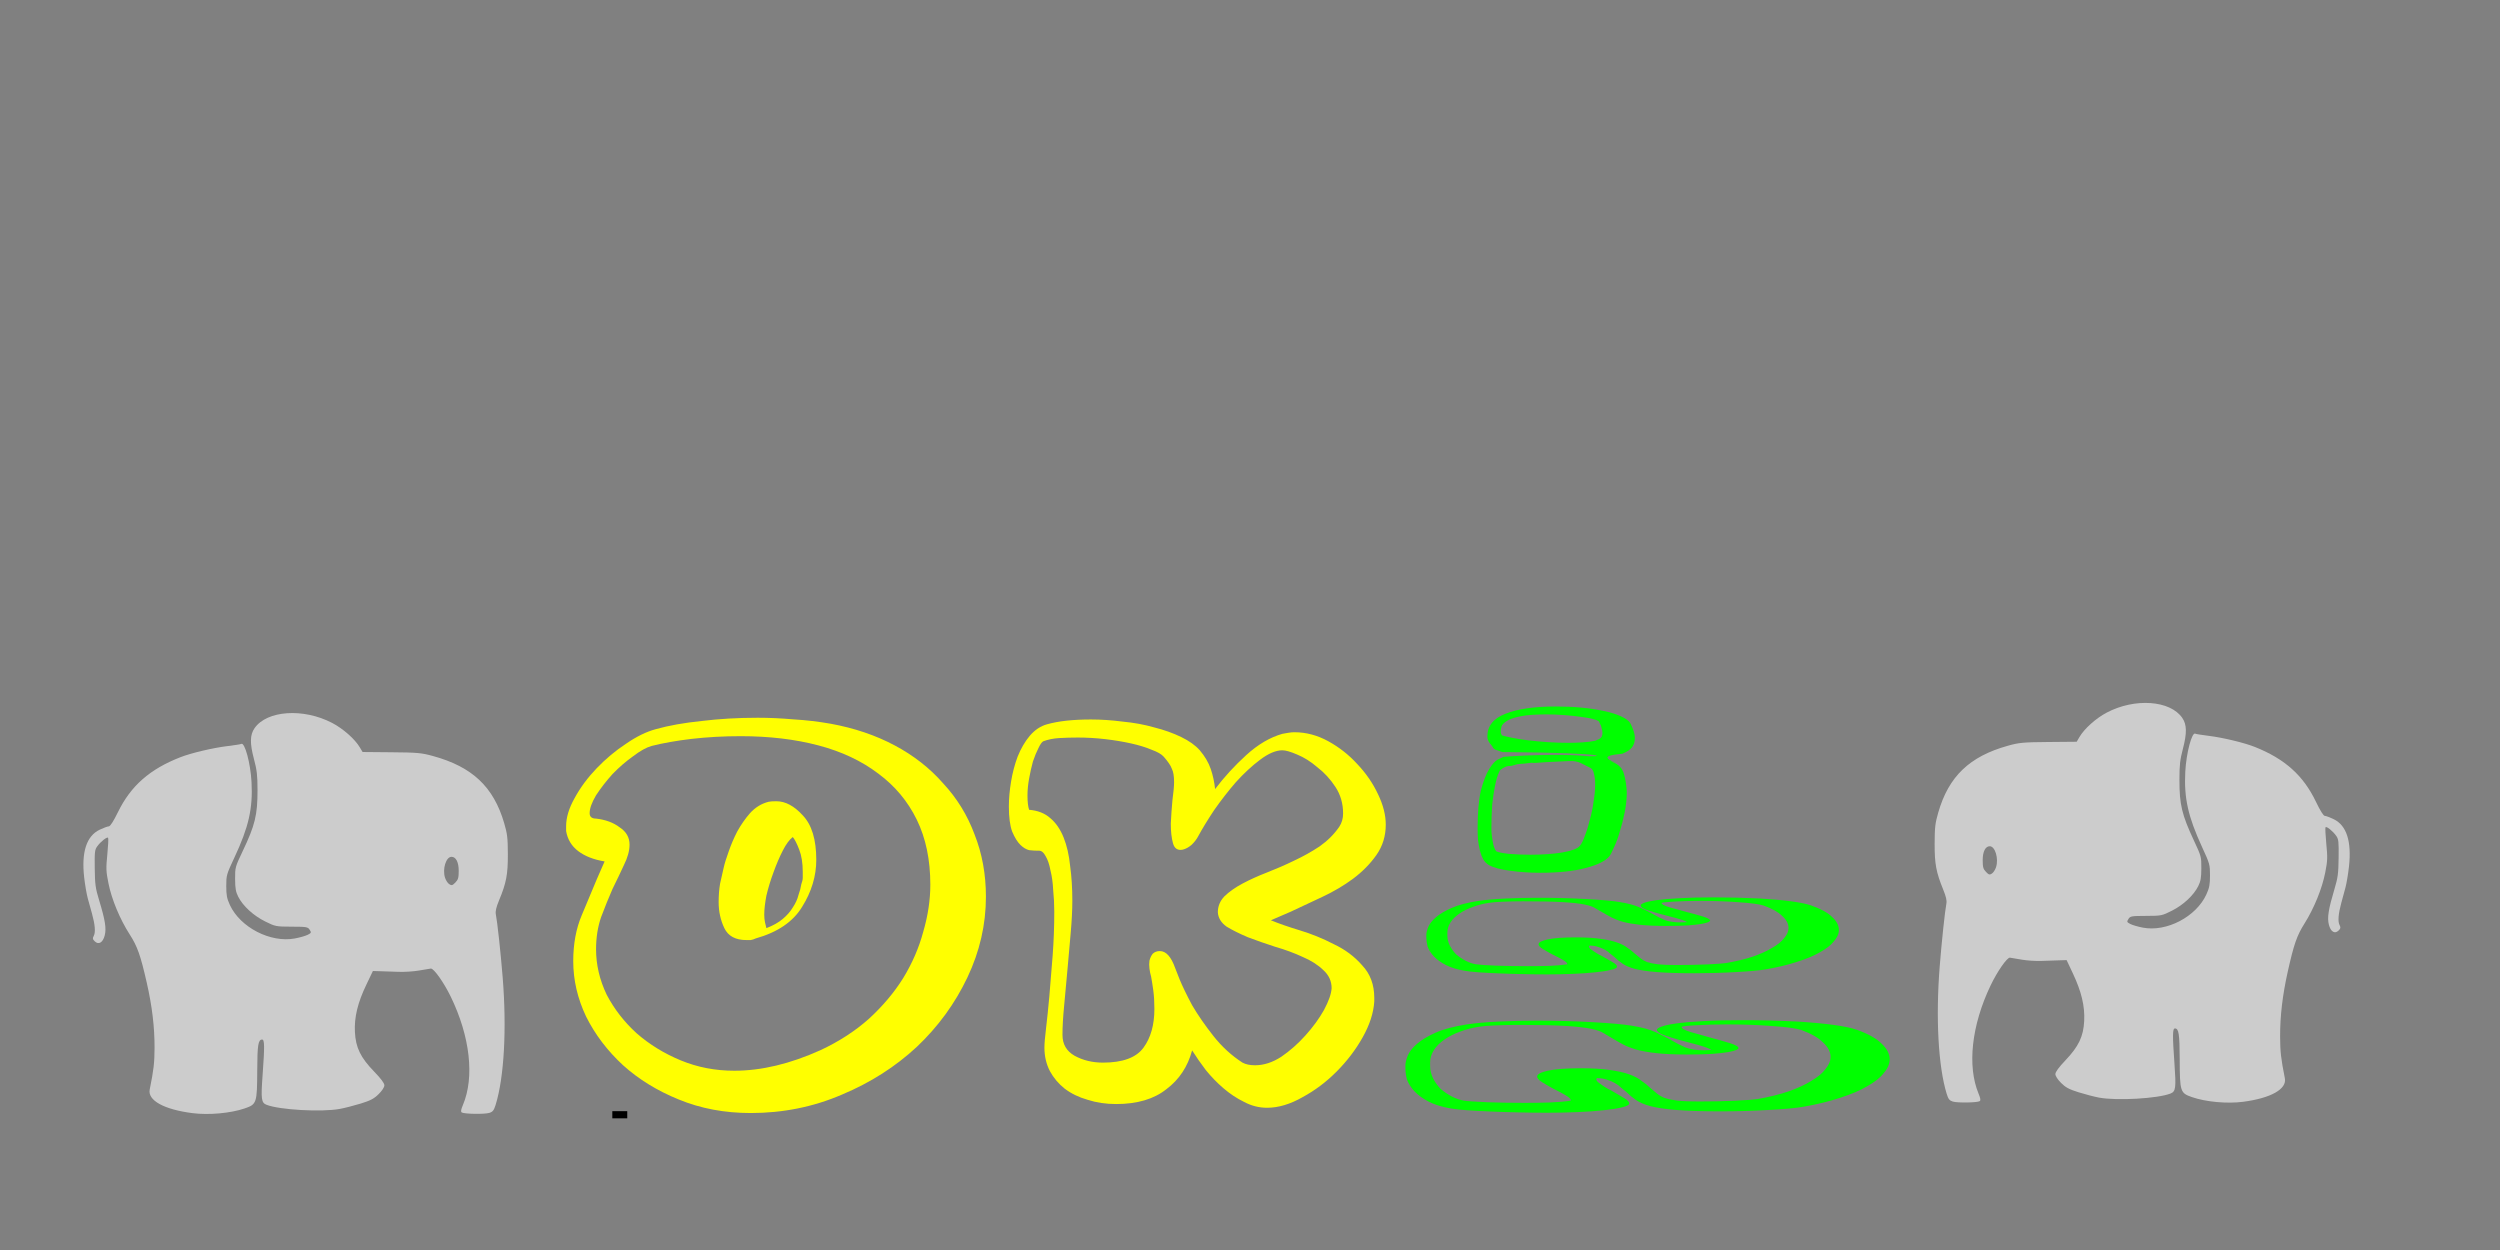 <?xml version="1.0" encoding="UTF-8" standalone="no"?>
<svg
   xmlns:dc="http://purl.org/dc/elements/1.1/"
   xmlns:cc="http://creativecommons.org/ns#"
   xmlns:rdf="http://www.w3.org/1999/02/22-rdf-syntax-ns#"
   xmlns:svg="http://www.w3.org/2000/svg"
   xmlns="http://www.w3.org/2000/svg"
   viewBox="0 0 9070.866 4535.433"
   height="4535.433"
   width="9070.866"
   xml:space="preserve"
   id="svg20"
   version="1.1"><rect x="0" y="0" width="9070.866" height="4535.433" fill="#808080" stroke="none"/><defs
     id="defs24" /><g
     transform="matrix(1.333,0,0,1.333,0,7.0719157e-5)"
     id="g28"><g
       transform="matrix(3.795,0,0,3.034,-89.838,-6314.14)"
       id="g30"><g
         transform="matrix(1.005,0,0,1,36.602,-1127.021)"
         id="g34"><path
           id="path36"
           style="fill:#000000;fill-opacity:1;fill-rule:nonzero;stroke:#00f900;stroke-width:0.001;stroke-linecap:butt;stroke-linejoin:miter;stroke-miterlimit:4;stroke-dasharray:none;stroke-opacity:1"
           d="m 32.145,2686.93 h 1716.426 v 417.859 H 32.145 Z" /></g><path
         id="path38"
         style="fill:#00ff00;fill-opacity:1;fill-rule:nonzero;stroke:none"
         d="m 1285.898,2887.199 c 17.989,1.371 30.184,3.422 36.59,6.16 7.012,3.047 12.043,6.465 15.09,10.258 3.356,3.793 5.031,7.742 5.031,11.848 0,3.422 -1.218,6.84 -3.656,10.262 -2.137,3.421 -5.488,6.683 -10.062,9.793 -4.27,3.109 -9.758,5.972 -16.465,8.582 -6.406,2.613 -13.723,4.82 -21.957,6.625 -4.875,1.054 -12.196,1.894 -21.953,2.515 -9.45,0.688 -19.207,1.028 -29.27,1.028 -11.281,0 -20.277,-0.34 -26.984,-1.028 -6.711,-0.683 -12.047,-1.644 -16.008,-2.89 -3.66,-1.243 -6.555,-2.766 -8.691,-4.571 -2.133,-1.804 -4.118,-3.824 -5.946,-6.062 -0.914,-0.934 -1.98,-1.992 -3.203,-3.172 -0.914,-1.18 -2.133,-2.301 -3.656,-3.359 -1.528,-1.055 -3.203,-1.926 -5.031,-2.61 -1.832,-0.746 -3.813,-1.121 -5.946,-1.121 -0.304,0.125 -0.457,0.406 -0.457,0.84 0,0.558 0.305,1.242 0.914,2.051 0.914,0.746 1.828,1.554 2.742,2.425 0.915,0.809 1.985,1.649 3.204,2.52 1.218,0.809 2.285,1.492 3.199,2.051 2.441,1.804 4.726,3.453 6.863,4.945 2.133,1.492 3.199,2.859 3.199,4.106 0,1.117 -1.523,2.082 -4.574,2.89 -2.742,0.871 -6.402,1.586 -10.976,2.145 -4.571,0.621 -9.907,1.09 -16.008,1.398 -6.098,0.313 -12.348,0.469 -18.75,0.469 -5.793,0 -11.739,-0.094 -17.84,-0.281 -5.793,-0.125 -11.434,-0.34 -16.922,-0.653 -5.184,-0.25 -9.91,-0.558 -14.176,-0.933 -3.965,-0.371 -7.168,-0.809 -9.605,-1.305 -5.489,-1.121 -10.063,-2.828 -13.723,-5.129 -3.656,-2.363 -6.555,-4.945 -8.687,-7.742 -2.137,-2.863 -3.661,-5.816 -4.575,-8.863 -0.609,-3.047 -0.914,-5.817 -0.914,-8.301 v -2.238 c 0,-1.805 0.457,-4.137 1.371,-7 0.914,-2.86 2.743,-5.782 5.489,-8.766 2.742,-2.984 6.554,-5.816 11.433,-8.488 4.879,-2.676 11.282,-4.758 19.211,-6.25 5.489,-0.996 12.043,-1.711 19.664,-2.145 7.625,-0.437 15.399,-0.656 23.328,-0.656 11.891,0 23.172,0.375 33.844,1.121 10.977,0.746 18.906,1.617 23.785,2.613 6.403,1.242 11.434,2.922 15.09,5.035 3.66,2.051 6.863,4.075 9.606,6.063 2.746,1.992 5.488,3.703 8.234,5.133 3.047,1.429 6.859,2.144 11.434,2.144 0.609,0 2.132,-0.093 4.574,-0.281 -1.524,-1.117 -4.117,-2.301 -7.778,-3.543 -3.656,-1.246 -7.468,-2.488 -11.433,-3.73 -3.66,-1.247 -7.012,-2.52 -10.063,-3.825 -2.742,-1.308 -4.113,-2.613 -4.113,-3.918 0,-0.746 0.914,-1.523 2.742,-2.332 1.828,-0.871 4.727,-1.648 8.692,-2.332 4.265,-0.746 9.758,-1.34 16.465,-1.773 6.707,-0.496 14.941,-0.746 24.695,-0.746 10.976,0 21.957,0.34 32.933,1.027 v 0 z m -24.242,57.93 c 7.317,-1.555 13.723,-3.484 19.211,-5.785 5.488,-2.364 10.063,-4.942 13.719,-7.742 3.965,-2.797 6.863,-5.719 8.691,-8.766 2.133,-3.047 3.2,-6.125 3.2,-9.234 0,-3.735 -1.524,-7.309 -4.571,-10.731 -2.746,-3.48 -7.168,-6.59 -13.265,-9.328 -3.047,-1.242 -8.996,-2.238 -17.836,-2.984 -8.539,-0.809 -17.688,-1.211 -27.442,-1.211 -7.015,0 -13.418,0.215 -19.211,0.652 -5.793,0.371 -8.691,0.809 -8.691,1.305 0,1.121 1.832,2.363 5.488,3.73 3.66,1.309 7.625,2.676 11.895,4.106 4.265,1.367 8.23,2.738 11.89,4.105 3.661,1.367 5.489,2.641 5.489,3.824 0,0.371 -0.457,0.84 -1.371,1.399 -0.918,0.496 -2.594,1.027 -5.032,1.586 -2.441,0.496 -5.64,0.933 -9.605,1.304 -3.965,0.313 -9.149,0.469 -15.551,0.469 -7.316,0 -13.57,-0.344 -18.754,-1.027 -4.875,-0.684 -8.992,-1.586 -12.347,-2.703 -3.047,-1.121 -5.641,-2.364 -7.774,-3.735 -2.137,-1.367 -4.117,-2.734 -5.945,-4.101 -2.137,-1.555 -4.117,-2.985 -5.949,-4.293 -1.524,-1.305 -4.114,-2.426 -7.774,-3.356 -3.66,-0.933 -8.844,-1.648 -15.551,-2.148 -6.707,-0.496 -16.16,-0.746 -28.355,-0.746 -5.184,0 -10.063,0.125 -14.637,0.375 -4.269,0.187 -7.625,0.527 -10.062,1.023 -3.965,0.75 -7.774,1.961 -11.434,3.641 -3.66,1.617 -6.859,3.605 -9.605,5.969 -2.743,2.3 -4.879,4.914 -6.403,7.836 -1.523,2.921 -2.289,6.031 -2.289,9.328 v 2.425 c 0,3.297 0.613,6.407 1.832,9.329 1.219,2.921 2.742,5.535 4.574,7.835 2.133,2.239 4.418,4.133 6.86,5.688 2.437,1.555 4.879,2.582 7.316,3.078 2.442,0.438 7.168,0.84 14.18,1.215 7.316,0.312 14.941,0.465 22.867,0.465 5.488,0 10.672,-0.094 15.551,-0.278 5.183,-0.25 9.453,-0.714 12.808,-1.398 v -0.094 c 0,-1.121 -1.07,-2.426 -3.203,-3.918 -2.132,-1.554 -4.574,-3.14 -7.316,-4.758 -2.441,-1.617 -4.727,-3.234 -6.863,-4.851 -2.133,-1.617 -3.2,-3.078 -3.2,-4.383 0,-1.68 2.133,-3.109 6.403,-4.293 4.574,-1.242 11.281,-1.863 20.125,-1.863 7.316,0 13.261,0.433 17.836,1.305 4.879,0.808 8.843,1.894 11.89,3.265 3.051,1.305 5.489,2.86 7.321,4.664 2.132,1.739 3.961,3.543 5.488,5.41 1.523,1.555 2.894,2.954 4.117,4.196 1.219,1.246 2.742,2.332 4.57,3.265 2.137,0.871 4.727,1.555 7.778,2.055 3.351,0.434 7.773,0.652 13.261,0.652 7.93,0 15.399,-0.187 22.415,-0.562 7.011,-0.434 11.433,-0.84 13.261,-1.211 z" /><path
         id="path40"
         style="fill:#00ff00;fill-opacity:1;fill-rule:nonzero;stroke:none"
         d="m 1312.469,2997.582 c 21.117,1.641 35.433,4.109 42.949,7.395 8.23,3.664 14.137,7.773 17.715,12.328 3.937,4.558 5.906,9.304 5.906,14.234 0,4.109 -1.43,8.219 -4.293,12.328 -2.508,4.11 -6.445,8.035 -11.812,11.77 -5.012,3.734 -11.454,7.172 -19.329,10.312 -7.515,3.137 -16.105,5.789 -25.769,7.957 -5.727,1.27 -14.316,2.278 -25.766,3.028 -11.097,0.82 -22.55,1.23 -34.359,1.23 -13.242,0 -23.801,-0.41 -31.676,-1.23 -7.875,-0.825 -14.137,-1.981 -18.789,-3.477 -4.297,-1.492 -7.695,-3.324 -10.199,-5.492 -2.508,-2.168 -4.832,-4.594 -6.981,-7.285 -1.074,-1.121 -2.328,-2.391 -3.757,-3.809 -1.075,-1.422 -2.508,-2.766 -4.297,-4.035 -1.789,-1.27 -3.758,-2.316 -5.903,-3.141 -2.148,-0.894 -4.476,-1.343 -6.98,-1.343 -0.359,0.148 -0.539,0.484 -0.539,1.007 0,0.672 0.359,1.496 1.074,2.469 1.074,0.895 2.149,1.867 3.223,2.914 1.074,0.969 2.328,1.977 3.758,3.024 1.433,0.972 2.683,1.793 3.757,2.464 2.864,2.168 5.547,4.149 8.055,5.942 2.504,1.793 3.758,3.437 3.758,4.933 0,1.344 -1.789,2.5 -5.371,3.473 -3.219,1.047 -7.516,1.906 -12.883,2.578 -5.371,0.746 -11.633,1.309 -18.789,1.68 -7.16,0.375 -14.496,0.562 -22.012,0.562 -6.801,0 -13.781,-0.113 -20.937,-0.335 -6.801,-0.153 -13.422,-0.415 -19.864,-0.786 -6.086,-0.3 -11.632,-0.672 -16.644,-1.121 -4.652,-0.449 -8.41,-0.972 -11.274,-1.57 -6.441,-1.344 -11.808,-3.398 -16.105,-6.164 -4.293,-2.84 -7.695,-5.938 -10.199,-9.301 -2.508,-3.437 -4.297,-6.988 -5.371,-10.648 -0.715,-3.66 -1.071,-6.985 -1.071,-9.977 v -2.687 c 0,-2.168 0.535,-4.969 1.61,-8.407 1.074,-3.437 3.218,-6.949 6.441,-10.535 3.223,-3.586 7.695,-6.988 13.422,-10.199 5.727,-3.215 13.242,-5.715 22.547,-7.508 6.441,-1.195 14.137,-2.055 23.086,-2.578 8.949,-0.523 18.074,-0.785 27.379,-0.785 13.957,0 27.199,0.449 39.726,1.344 12.887,0.898 22.192,1.941 27.918,3.136 7.516,1.496 13.422,3.512 17.715,6.055 4.297,2.465 8.055,4.895 11.274,7.285 3.222,2.391 6.445,4.446 9.664,6.164 3.578,1.719 8.054,2.578 13.421,2.578 0.715,0 2.504,-0.113 5.368,-0.336 -1.789,-1.347 -4.828,-2.765 -9.125,-4.261 -4.293,-1.492 -8.77,-2.989 -13.422,-4.481 -4.293,-1.496 -8.231,-3.027 -11.809,-4.597 -3.222,-1.567 -4.832,-3.137 -4.832,-4.707 0,-0.895 1.074,-1.829 3.219,-2.801 2.148,-1.047 5.547,-1.981 10.203,-2.801 5.008,-0.898 11.453,-1.609 19.324,-2.129 7.875,-0.598 17.539,-0.898 28.992,-0.898 12.883,0 25.77,0.41 38.653,1.234 z m -28.453,69.598 c 8.589,-1.867 16.105,-4.184 22.547,-6.95 6.445,-2.835 11.812,-5.937 16.105,-9.3 4.652,-3.364 8.055,-6.875 10.203,-10.535 2.504,-3.661 3.758,-7.36 3.758,-11.098 0,-4.481 -1.789,-8.777 -5.371,-12.887 -3.219,-4.183 -8.41,-7.922 -15.567,-11.207 -3.582,-1.496 -10.558,-2.691 -20.937,-3.586 -10.024,-0.972 -20.758,-1.457 -32.211,-1.457 -8.234,0 -15.75,0.258 -22.551,0.781 -6.797,0.45 -10.199,0.973 -10.199,1.571 0,1.343 2.148,2.84 6.441,4.484 4.297,1.567 8.95,3.211 13.961,4.93 5.008,1.644 9.66,3.289 13.957,4.933 4.293,1.641 6.442,3.176 6.442,4.594 0,0.449 -0.535,1.008 -1.61,1.68 -1.074,0.597 -3.043,1.234 -5.906,1.906 -2.863,0.598 -6.621,1.121 -11.273,1.57 -4.653,0.371 -10.739,0.559 -18.254,0.559 -8.59,0 -15.926,-0.41 -22.012,-1.23 -5.726,-0.825 -10.559,-1.907 -14.492,-3.25 -3.582,-1.348 -6.621,-2.84 -9.129,-4.485 -2.504,-1.644 -4.832,-3.289 -6.98,-4.933 -2.504,-1.868 -4.829,-3.586 -6.977,-5.153 -1.789,-1.57 -4.832,-2.914 -9.129,-4.035 -4.293,-1.121 -10.379,-1.98 -18.25,-2.578 -7.875,-0.598 -18.969,-0.899 -33.285,-0.899 -6.086,0 -11.813,0.153 -17.18,0.45 -5.012,0.222 -8.949,0.636 -11.812,1.234 -4.653,0.895 -9.125,2.352 -13.422,4.371 -4.293,1.942 -8.051,4.332 -11.274,7.172 -3.218,2.766 -5.726,5.902 -7.515,9.414 -1.789,3.512 -2.684,7.246 -2.684,11.207 v 2.914 c 0,3.961 0.715,7.696 2.149,11.207 1.429,3.512 3.218,6.653 5.367,9.418 2.504,2.688 5.191,4.969 8.054,6.836 2.864,1.867 5.727,3.102 8.586,3.699 2.864,0.524 8.414,1.008 16.645,1.457 8.59,0.371 17.539,0.559 26.844,0.559 6.441,0 12.527,-0.113 18.254,-0.336 6.082,-0.297 11.093,-0.859 15.031,-1.68 v -0.113 c 0,-1.344 -1.254,-2.914 -3.758,-4.707 -2.508,-1.867 -5.371,-3.773 -8.59,-5.715 -2.863,-1.945 -5.547,-3.887 -8.054,-5.828 -2.504,-1.945 -3.758,-3.699 -3.758,-5.269 0,-2.016 2.504,-3.735 7.515,-5.157 5.371,-1.492 13.243,-2.242 23.621,-2.242 8.59,0 15.571,0.524 20.938,1.57 5.726,0.973 10.379,2.282 13.961,3.922 3.578,1.571 6.441,3.438 8.59,5.606 2.504,2.094 4.652,4.258 6.441,6.5 1.789,1.867 3.399,3.551 4.832,5.043 1.43,1.496 3.219,2.804 5.367,3.922 2.504,1.046 5.547,1.871 9.125,2.468 3.938,0.524 9.129,0.786 15.571,0.786 9.304,0 18.074,-0.227 26.304,-0.676 8.235,-0.524 13.422,-1.008 15.571,-1.457 z" /><g
         id="g42"><path
           id="path44"
           style="fill:#000000;fill-opacity:1;fill-rule:nonzero;stroke:#00f900;stroke-width:0;stroke-linecap:butt;stroke-linejoin:miter;stroke-miterlimit:4;stroke-dasharray:none;stroke-opacity:1"
           d="m 462.855,3078.004 h 10.715 v 6.43 h -10.715 z" /></g><path
         id="path46"
         style="fill:#ffff00;fill-opacity:1;fill-rule:nonzero;stroke:none;stroke-width:1.04"
         d="m 619.373,2730.395 c 17.039,3.894 32.377,10.378 46.008,19.46 13.634,9.079 25.222,20.43 34.763,34.051 9.883,13.297 17.382,28.539 22.494,45.727 5.452,17.191 8.179,35.836 8.179,55.945 0,24.973 -4.428,49.133 -13.292,72.485 -8.86,23.347 -20.96,44.105 -36.294,62.265 -15.339,17.836 -33.232,32.106 -53.679,42.809 -20.447,11.027 -42.261,16.539 -65.436,16.539 -18.744,0 -35.956,-4.055 -51.633,-12.16 -15.335,-7.786 -28.626,-18 -39.876,-30.649 -11.244,-12.972 -20.105,-27.566 -26.579,-43.781 -6.136,-16.215 -9.202,-32.754 -9.202,-49.621 0,-15.567 2.042,-29.348 6.132,-41.348 4.089,-12 7.667,-22.703 10.738,-32.105 l 5.62,-16.055 c -7.836,-1.621 -14.141,-4.703 -18.913,-9.242 -4.77,-4.539 -7.667,-10.539 -8.69,-18 v -4.379 c 0,-7.781 2.043,-16.215 6.132,-25.293 4.089,-9.406 9.376,-18.324 15.851,-26.758 6.474,-8.43 13.46,-15.726 20.959,-21.89 7.498,-6.485 14.654,-10.864 21.471,-13.133 9.202,-3.242 20.109,-5.676 32.716,-7.297 12.611,-1.945 26.072,-2.918 40.388,-2.918 8.178,0 16.7,0.484 25.56,1.457 8.859,0.648 17.724,1.945 26.584,3.891 z m -7.156,292.851 c 13.293,-7.781 24.88,-17.187 34.764,-28.215 9.882,-11.351 18.062,-23.511 24.537,-36.484 6.474,-13.297 11.244,-27.078 14.315,-41.348 3.405,-14.594 5.109,-28.703 5.109,-42.324 0,-22.375 -3.235,-41.836 -9.71,-58.375 -6.479,-16.539 -15.677,-30.324 -27.607,-41.348 -11.93,-11.351 -26.241,-19.785 -42.942,-25.297 -16.701,-5.515 -35.275,-8.269 -55.722,-8.269 -12.268,0 -24.029,0.809 -35.275,2.43 -10.907,1.625 -20.447,3.73 -28.626,6.324 -3.751,1.297 -8.179,4.379 -13.292,9.246 -5.113,4.539 -10.057,9.891 -14.828,16.051 -4.427,6.164 -8.348,12.488 -11.756,18.972 -3.066,6.485 -4.601,11.836 -4.601,16.055 0,3.242 1.535,4.863 4.601,4.863 6.817,0.973 12.437,3.567 16.87,7.786 4.77,3.89 7.155,9.078 7.155,15.566 0,5.512 -1.361,11.672 -4.089,18.484 -2.385,6.485 -5.113,13.621 -8.179,21.403 -2.727,7.785 -5.451,16.218 -8.178,25.297 -2.385,8.757 -3.578,18.324 -3.578,28.703 0,13.945 2.554,27.566 7.667,40.863 5.455,12.973 12.611,24.484 21.471,34.539 9.202,10.051 19.767,18.16 31.696,24.32 11.926,6.164 24.707,9.242 38.341,9.242 19.425,0 40.046,-6.16 61.859,-18.484 z m -37.321,-222.801 c 1.023,-0.324 2.896,-0.484 5.624,-0.484 6.474,0 12.781,4.215 18.917,12.648 6.474,8.43 9.709,21.727 9.709,39.891 0,14.594 -3.408,28.699 -10.221,42.32 -6.475,13.297 -17.555,22.703 -33.232,28.215 -1.02,0.649 -2.212,1.137 -3.578,1.461 -1.023,0 -2.043,0 -3.066,0 -7.84,0 -13.123,-3.57 -15.847,-10.703 -2.727,-7.137 -4.089,-14.918 -4.089,-23.352 0,-5.836 0.338,-11.351 1.019,-16.539 1.023,-5.511 1.878,-10.214 2.558,-14.105 0.681,-3.895 1.874,-8.758 3.578,-14.594 1.704,-6.164 3.747,-12.164 6.132,-18 2.728,-6.164 5.794,-11.676 9.202,-16.539 3.751,-5.191 8.179,-8.594 13.293,-10.219 z m 23.517,73.946 c 0.681,-2.274 1.024,-4.219 1.024,-5.84 0,-1.946 0,-3.731 0,-5.352 0,-7.781 -0.855,-14.429 -2.559,-19.945 -1.704,-5.512 -3.235,-9.242 -4.601,-11.188 -2.385,2.27 -4.77,6.325 -7.155,12.161 -2.385,5.839 -4.601,12.324 -6.648,19.461 -2.042,6.808 -3.747,13.781 -5.109,20.917 -1.023,6.809 -1.534,12.485 -1.534,17.028 0,2.594 0.169,4.863 0.511,6.808 0.339,1.946 0.681,3.731 1.023,5.352 4.771,-2.27 8.691,-5.027 11.757,-8.27 3.066,-3.242 5.451,-6.648 7.155,-10.214 2.047,-3.895 3.409,-7.621 4.09,-11.192 1.023,-3.566 1.704,-6.808 2.046,-9.726 z" /><path
         id="path48"
         style="fill:#ffff00;fill-opacity:1;fill-rule:nonzero;stroke:none"
         d="m 943.449,2739.48 c 1.305,-0.32 2.746,-0.636 4.317,-0.953 1.566,-0.32 3.007,-0.476 4.312,-0.476 8.371,0 16.481,2.699 24.328,8.097 7.844,5.403 14.778,12.235 20.793,20.493 6.278,8.261 11.246,17.316 14.91,27.164 3.661,9.531 5.493,18.582 5.493,27.16 0,10.168 -2.223,19.223 -6.672,27.164 -4.446,7.941 -10.071,15.09 -16.871,21.445 -6.539,6.035 -13.864,11.434 -21.969,16.199 -8.11,4.766 -15.695,9.215 -22.758,13.344 l -14.125,7.625 c 5.496,2.86 12.426,5.879 20.797,9.055 8.367,3.176 16.476,7.305 24.324,12.391 8.11,4.765 14.91,11.117 20.402,19.058 5.754,7.625 8.629,17.317 8.629,29.07 v 3.336 c -0.519,10.164 -3.269,20.809 -8.238,31.926 -4.969,11.121 -11.246,21.445 -18.832,30.977 -7.324,9.211 -15.43,16.836 -24.324,22.875 -8.895,6.351 -17.395,9.527 -25.504,9.527 -5.754,0 -11.246,-1.746 -16.477,-5.242 -5.23,-3.176 -10.199,-7.305 -14.91,-12.387 -4.445,-4.765 -8.629,-10.168 -12.554,-16.203 -3.661,-6.035 -6.93,-11.914 -9.809,-17.633 -3.137,14.613 -9.285,26.211 -18.438,34.789 -8.894,8.895 -20.925,13.34 -36.097,13.34 -7.324,0 -14.125,-1.269 -20.403,-3.812 -6.277,-2.223 -11.769,-5.559 -16.476,-10.004 -4.445,-4.45 -7.977,-9.692 -10.594,-15.727 -2.613,-6.355 -3.922,-13.344 -3.922,-20.969 0,-3.812 0.391,-9.687 1.176,-17.632 0.785,-8.258 1.57,-17.789 2.356,-28.59 0.785,-11.121 1.566,-23.192 2.351,-36.219 0.785,-13.023 1.18,-26.207 1.18,-39.551 0,-6.672 -0.262,-13.183 -0.785,-19.539 -0.262,-6.672 -0.918,-12.547 -1.961,-17.629 -0.785,-5.402 -1.965,-9.691 -3.532,-12.867 -1.308,-3.176 -2.878,-4.766 -4.711,-4.766 h -1.566 c -1.309,0 -3.141,-0.16 -5.496,-0.476 -2.09,-0.637 -4.184,-2.223 -6.277,-4.766 -2.09,-2.543 -4.051,-6.511 -5.883,-11.914 -1.57,-5.398 -2.356,-12.867 -2.356,-22.394 0,-6.993 0.524,-14.457 1.571,-22.399 1.047,-7.941 2.617,-15.41 4.707,-22.398 2.355,-7.305 5.23,-13.5 8.633,-18.582 3.66,-5.403 7.847,-8.899 12.554,-10.485 8.11,-2.859 18.571,-4.289 31.387,-4.289 7.324,0 14.91,0.633 22.754,1.907 8.109,0.953 15.695,2.699 22.758,5.242 7.062,2.222 13.468,5.082 19.222,8.578 5.758,3.492 10.203,7.465 13.34,11.91 3.664,5.402 6.277,10.961 7.848,16.68 1.57,5.718 2.617,11.754 3.14,18.109 6.539,-10.801 13.993,-20.969 22.364,-30.5 8.367,-9.531 17,-15.883 25.894,-19.059 z m 40.801,83.391 c 1.832,-3.492 2.746,-7.465 2.746,-11.914 0,-8.894 -1.828,-16.836 -5.492,-23.824 -3.66,-6.988 -7.977,-12.867 -12.945,-17.633 -4.707,-5.082 -9.547,-8.895 -14.516,-11.437 -4.711,-2.54 -8.242,-3.813 -10.594,-3.813 -4.711,0 -10.07,2.859 -16.086,8.578 -5.754,5.402 -11.511,12.074 -17.265,20.016 -5.493,7.941 -10.723,16.359 -15.692,25.254 -4.707,8.898 -8.5,16.679 -11.379,23.351 -1.047,2.543 -2.617,5.082 -4.707,7.625 -2.093,2.223 -4.187,3.653 -6.277,4.289 -3.664,0.953 -6.016,-0.953 -7.063,-5.718 -1.046,-4.766 -1.57,-10.641 -1.57,-17.633 0.262,-6.989 0.656,-13.977 1.176,-20.965 0.785,-7.309 1.18,-12.711 1.18,-16.203 0,-5.403 -0.524,-9.371 -1.571,-11.914 -0.785,-2.86 -2.746,-6.512 -5.886,-10.961 -1.567,-2.223 -4.446,-4.289 -8.629,-6.196 -4.188,-2.222 -9.157,-4.128 -14.91,-5.718 -5.754,-1.586 -11.903,-2.86 -18.442,-3.813 -6.539,-0.953 -13.078,-1.429 -19.617,-1.429 -4.707,0 -9.152,0.16 -13.336,0.476 -4.187,0.32 -7.98,1.274 -11.379,2.859 -1.047,0.637 -2.223,2.704 -3.531,6.196 -1.309,3.179 -2.617,7.148 -3.926,11.914 -1.043,4.765 -1.961,9.847 -2.746,15.25 -0.781,5.402 -1.176,10.484 -1.176,15.25 0,5.719 0.395,10.008 1.176,12.867 6.277,0.633 11.379,3.176 15.305,7.621 3.922,4.133 7.058,9.852 9.414,17.156 2.355,7.309 3.922,15.887 4.707,25.735 1.047,9.531 1.57,19.855 1.57,30.972 0,8.262 -0.391,17.95 -1.176,29.071 -0.785,10.8 -1.57,21.918 -2.355,33.355 -0.785,11.121 -1.57,21.762 -2.352,31.93 -0.785,10.164 -1.179,18.742 -1.179,25.73 v 0.477 c 0,8.262 2.878,14.457 8.632,18.586 6.016,4.129 12.817,6.195 20.403,6.195 14.121,0 23.801,-4.449 29.031,-13.344 5.23,-8.894 7.848,-20.488 7.848,-34.785 0,-6.355 -0.262,-11.914 -0.786,-16.679 -0.523,-4.766 -1.046,-8.895 -1.57,-12.391 -0.523,-2.223 -0.914,-4.606 -1.176,-7.149 -0.261,-2.539 -0.261,-4.921 0,-7.148 0.524,-2.539 1.309,-4.605 2.356,-6.191 1.305,-1.59 3.008,-2.383 5.098,-2.383 4.449,0 8.109,5.082 10.988,15.246 0,0 1.043,3.336 3.137,10.008 2.093,6.355 5.101,14.136 9.023,23.351 4.187,8.895 9.285,18.11 15.301,27.637 6.015,9.531 12.949,17.473 20.797,23.828 2.351,1.59 5.359,2.383 9.023,2.383 6.277,0 12.555,-2.543 18.832,-7.625 6.277,-5.398 12.031,-11.754 17.262,-19.063 5.492,-7.621 9.941,-15.246 13.34,-22.871 3.402,-7.941 5.23,-14.457 5.492,-19.539 0,-6.355 -1.961,-11.754 -5.883,-16.203 -3.926,-4.765 -8.895,-8.734 -14.91,-11.914 -6.016,-3.492 -12.555,-6.512 -19.617,-9.051 -7.063,-2.859 -13.602,-5.718 -19.618,-8.578 -6.015,-3.179 -11.117,-6.355 -15.3,-9.531 -3.922,-3.496 -6.016,-7.785 -6.278,-12.867 0,-5.399 1.571,-10.164 4.707,-14.297 3.403,-4.129 7.715,-7.942 12.95,-11.438 5.23,-3.492 11.113,-6.828 17.652,-10.004 6.539,-3.179 12.949,-6.671 19.227,-10.484 6.539,-3.812 12.683,-8.101 18.441,-12.867 5.754,-5.082 10.461,-10.961 14.121,-17.633 z" /><path
         id="path50"
         style="fill:#cccccc;fill-opacity:1;fill-rule:nonzero;stroke:none"
         d="m 1424.293,3069.391 c -2.43,-0.977 -3.23,-2.262 -4.406,-7.078 -6.008,-24.606 -7.895,-68.047 -4.965,-114.247 1.398,-22.058 3.742,-49.628 4.785,-56.347 0.41,-2.637 -0.242,-6.235 -2.246,-12.383 -5.117,-15.707 -6.234,-23.195 -6.18,-41.488 0.043,-14.508 0.387,-18.192 2.621,-27.864 7.457,-32.296 22.368,-50.183 49.844,-59.793 8.184,-2.863 10.887,-3.175 29.223,-3.382 l 20.207,-0.227 1.922,-4.121 c 3.504,-7.535 11.797,-16.859 19.554,-21.984 20.2,-13.348 45.618,-11.114 54.274,4.765 3.258,5.985 3.387,13.473 0.461,27.488 -2.114,10.129 -2.524,14.661 -2.532,27.864 -0.011,22.371 1.708,31.355 10.45,54.777 5.207,13.953 5.312,14.457 5.269,24.77 -0.035,8.519 -0.461,11.57 -2.23,15.996 -3.313,8.273 -10.637,16.82 -18.867,22.019 -7.137,4.504 -7.536,4.606 -18.551,4.657 -10.5,0.05 -11.352,0.234 -12.633,2.757 -1.281,2.516 -1.188,2.828 1.305,4.477 1.472,0.973 5.531,2.461 9.019,3.301 17.059,4.121 38.344,-9.84 45.613,-29.918 2.11,-5.821 2.551,-8.758 2.551,-16.989 0,-9.617 -0.191,-10.468 -5.664,-25.332 -10.054,-27.296 -13.031,-43.964 -12.062,-67.519 0.695,-16.945 4.781,-36.227 7.254,-34.231 0.379,0.305 4.703,1.176 9.609,1.93 10.168,1.566 25.434,6.164 33.047,9.957 21.512,10.711 34.754,25.567 43.793,49.141 3.125,8.152 5.41,12.699 6.387,12.707 0.835,0 3.718,1.347 6.406,2.984 9.222,5.61 12.894,19.91 10.91,42.485 -0.586,6.656 -1.727,15.167 -2.539,18.914 -0.809,3.746 -2.141,9.878 -2.957,13.625 -2.141,9.824 -2.582,16.668 -1.289,19.832 0.945,2.304 0.844,3.121 -0.621,4.964 -2.715,3.418 -5.688,1.227 -7.004,-5.164 -1.289,-6.246 -0.356,-13.722 3.969,-31.847 2.496,-10.461 2.867,-13.953 3.011,-28.25 0.149,-14.739 -0.023,-16.645 -1.789,-19.739 -2.39,-4.183 -6.812,-8.632 -7.586,-7.625 -0.312,0.407 -0.07,7.055 0.535,14.778 0.993,12.652 0.914,15.219 -0.777,25.996 -2.258,14.375 -8,32.004 -14.871,45.648 -5.461,10.844 -7.625,18.641 -12.02,43.325 -3.75,21.046 -5.5,39.726 -5.449,58.207 0.035,13.429 0.598,19.593 3.403,37.32 1.527,9.664 -10.075,17.816 -29.969,21.058 -11.492,1.875 -26.762,0.114 -36.703,-4.23 -8.387,-3.668 -8.66,-4.73 -8.754,-34.105 -0.071,-22.606 -0.68,-27.477 -3.422,-27.477 -1.738,0 -1.801,6.02 -0.332,31.816 1.226,21.496 0.894,24.711 -2.742,26.536 -9.121,4.57 -38.614,6.691 -51.395,3.695 -3.387,-0.793 -9.984,-2.945 -14.66,-4.777 -6.836,-2.68 -9.293,-4.325 -12.559,-8.415 -2.468,-3.093 -4.058,-6.195 -4.058,-7.925 0,-1.875 2.418,-6.02 7.148,-12.239 9.559,-12.57 12.953,-21.464 13.512,-35.398 0.531,-13.219 -1.926,-26.199 -8.051,-42.477 l -4.554,-12.117 -5.215,0.188 c -2.868,0.105 -8.625,0.347 -12.793,0.539 -4.172,0.191 -10.571,-0.324 -14.219,-1.149 -3.648,-0.82 -7.43,-1.621 -8.402,-1.773 -2.059,-0.328 -9.09,12.312 -13.961,25.09 -13.586,35.629 -16.805,72.015 -8.575,96.886 1.411,4.262 1.637,6.086 0.832,6.739 -1.753,1.414 -16.039,1.695 -19.312,0.379 z m 31.047,-210.313 c 1.965,-7.773 -0.688,-18.754 -4.524,-18.754 -3.117,0 -5.066,4.785 -5.066,12.442 0,6.316 0.367,7.964 2.348,10.554 2.031,2.657 2.605,2.86 4.265,1.5 1.059,-0.859 2.395,-3.445 2.977,-5.742 z" /><path
         id="path52"
         style="fill:#cccccc;fill-opacity:1;fill-rule:nonzero;stroke:none"
         d="m 374.621,3079.559 c 2.488,-0.981 3.305,-2.27 4.508,-7.102 6.144,-24.68 8.074,-68.246 5.078,-114.586 -1.43,-22.125 -3.824,-49.777 -4.894,-56.516 -0.418,-2.64 0.25,-6.253 2.296,-12.421 5.235,-15.75 6.375,-23.262 6.321,-41.61 -0.043,-14.551 -0.395,-18.246 -2.68,-27.945 -7.625,-32.395 -22.871,-50.332 -50.973,-59.973 -8.367,-2.871 -11.129,-3.183 -29.882,-3.39 l -20.665,-0.231 -1.96,-4.133 c -3.586,-7.558 -12.071,-16.906 -20,-22.05 -20.657,-13.387 -46.649,-11.149 -55.5,4.781 -3.332,6.004 -3.461,13.512 -0.473,27.57 2.164,10.16 2.582,14.703 2.59,27.945 0.008,22.438 -1.746,31.45 -10.684,54.942 -5.328,13.996 -5.437,14.5 -5.394,24.844 0.039,8.543 0.472,11.601 2.285,16.046 3.386,8.293 10.875,16.868 19.293,22.083 7.297,4.519 7.703,4.621 18.968,4.671 10.739,0.047 11.61,0.235 12.922,2.766 1.305,2.52 1.215,2.836 -1.336,4.488 -1.507,0.977 -5.656,2.469 -9.222,3.313 -17.446,4.133 -39.211,-9.871 -46.649,-30.008 -2.152,-5.84 -2.605,-8.785 -2.605,-17.039 0,-9.649 0.195,-10.504 5.793,-25.41 10.277,-27.379 13.324,-44.094 12.336,-67.719 -0.715,-16.996 -4.895,-36.336 -7.422,-34.332 -0.387,0.305 -4.809,1.176 -9.824,1.934 -10.399,1.57 -26.008,6.183 -33.793,9.988 -22,10.738 -35.539,25.644 -44.785,49.285 -3.196,8.176 -5.532,12.738 -6.532,12.746 -0.855,0 -3.804,1.352 -6.55,2.992 -9.434,5.629 -13.188,19.969 -11.157,42.614 0.598,6.675 1.766,15.214 2.594,18.968 0.828,3.758 2.191,9.907 3.023,13.664 2.188,9.856 2.645,16.723 1.321,19.895 -0.969,2.312 -0.864,3.133 0.636,4.98 2.778,3.426 5.817,1.227 7.161,-5.179 1.316,-6.266 0.363,-13.766 -4.059,-31.946 -2.551,-10.488 -2.934,-13.992 -3.078,-28.332 -0.152,-14.781 0.023,-16.695 1.828,-19.797 2.445,-4.199 6.969,-8.66 7.758,-7.648 0.316,0.406 0.07,7.078 -0.547,14.82 -1.012,12.692 -0.934,15.266 0.797,26.075 2.308,14.418 8.18,32.097 15.207,45.785 5.582,10.875 7.793,18.695 12.289,43.453 3.836,21.109 5.621,39.848 5.574,58.379 -0.039,13.472 -0.613,19.652 -3.48,37.433 -1.563,9.696 10.3,17.871 30.644,21.125 11.75,1.879 27.367,0.114 37.535,-4.246 8.579,-3.676 8.856,-4.742 8.95,-34.211 0.074,-22.672 0.695,-27.554 3.504,-27.554 1.773,0 1.839,6.039 0.335,31.91 -1.253,21.562 -0.914,24.785 2.805,26.613 9.328,4.586 39.485,6.715 52.559,3.707 3.465,-0.797 10.211,-2.953 14.992,-4.789 6.992,-2.691 9.5,-4.34 12.84,-8.441 2.527,-3.102 4.152,-6.215 4.152,-7.946 0,-1.886 -2.473,-6.039 -7.308,-12.277 -9.778,-12.609 -13.25,-21.527 -13.821,-35.504 -0.543,-13.258 1.973,-26.277 8.235,-42.605 l 4.656,-12.153 5.332,0.192 c 2.933,0.101 8.82,0.343 13.086,0.535 4.265,0.195 10.808,-0.324 14.539,-1.149 3.73,-0.824 7.598,-1.625 8.59,-1.781 2.105,-0.324 9.297,12.352 14.281,25.168 13.887,35.731 17.18,72.227 8.762,97.176 -1.442,4.273 -1.672,6.105 -0.848,6.754 1.793,1.422 16.402,1.707 19.746,0.383 z m -31.746,-210.942 c -2.008,-7.797 0.703,-18.808 4.629,-18.808 3.187,0 5.18,4.8 5.18,12.476 0,6.336 -0.375,7.992 -2.403,10.586 -2.078,2.664 -2.664,2.867 -4.363,1.508 -1.078,-0.863 -2.449,-3.457 -3.043,-5.762 z" /><path
         id="path54"
         style="fill:#00ff00;fill-opacity:1;fill-rule:nonzero;stroke:none"
         d="m 1193.078,2730.125 c 2.133,5.262 3.199,9.582 3.199,12.957 0,3.91 -0.871,7.016 -2.617,9.309 -1.742,2.297 -3.875,3.586 -6.394,4.933 -7.469,0.961 -17.493,2.379 -4.032,8.305 1.684,0.641 -9.754,-3.848 -2.363,-0.484 3.875,1.89 6.395,5.332 7.559,10.324 1.16,4.992 1.84,10.457 2.035,16.394 0,5.668 -0.485,11.61 -1.453,17.817 -0.973,6.07 -2.133,11.808 -3.489,17.203 -1.164,5.265 -2.519,9.922 -4.07,13.969 -1.355,4.05 -2.519,6.882 -3.488,8.503 -2.906,4.317 -8.625,7.825 -17.152,10.524 -8.333,2.836 -19.184,4.254 -32.559,4.254 -7.363,0 -14.531,-0.61 -21.508,-1.824 -6.785,-1.079 -11.824,-2.766 -15.117,-5.059 -1.551,-1.082 -2.906,-2.77 -4.07,-5.062 -0.969,-2.161 -1.746,-4.657 -2.325,-7.489 -0.582,-2.969 -1.066,-6.207 -1.453,-9.719 -0.195,-3.507 -0.293,-7.015 -0.293,-10.523 0,-14.305 0.774,-25.641 2.325,-34.008 1.746,-8.367 3.683,-14.711 5.816,-19.027 2.133,-4.457 4.164,-7.356 6.105,-8.707 2.129,-1.348 3.582,-2.227 4.36,-2.629 23.761,-2.27 49.222,-1.949 56.605,-0.934 13.942,1.922 27.074,-2.597 -57.476,-3.32 -1.942,-0.809 -3.684,-1.551 -5.235,-2.227 l -0.582,-0.605 -0.871,-0.809 c 0,-0.675 -0.68,-1.957 -2.035,-3.847 -1.355,-2.024 -2.035,-4.184 -2.035,-6.477 0,-9.449 4.359,-16.262 13.082,-20.445 8.719,-4.32 20.734,-6.481 36.047,-6.481 6.394,0 12.5,0.34 18.312,1.016 5.813,0.672 11.145,1.684 15.989,3.035 4.843,1.215 8.914,2.766 12.207,4.656 3.488,1.887 5.816,4.047 6.976,6.477 z m -36.336,109.918 c 1.36,-2.023 2.617,-5.195 3.781,-9.516 1.356,-4.316 2.52,-9.039 3.489,-14.168 1.16,-5.129 2.035,-10.461 2.613,-15.992 0.777,-5.535 1.164,-10.527 1.164,-14.98 0,-4.047 -0.289,-7.422 -0.871,-10.121 -0.387,-2.832 -1.355,-4.657 -2.906,-5.465 -5.039,-2.836 -7.887,-6.449 -15.032,-5.899 -7.671,0.59 -11.093,0.532 -16.281,0.977 -12.363,1.059 -6.836,0.73 -10.562,0.516 -8.922,1.746 -7.84,0.175 -13.457,2.468 -1.746,1.078 -3.903,-1.117 -9.203,4.367 -1.844,4.559 -2.52,8.297 -3.489,13.563 -0.773,5.129 -1.453,10.727 -2.035,16.801 -0.387,5.937 -0.582,15.332 -0.582,20.73 0,6.074 0.293,7.676 0.875,12.266 0.578,4.586 1.453,7.691 2.613,9.308 1.36,0.813 4.266,1.555 8.723,2.227 4.652,0.543 9.883,0.813 15.695,0.813 8.723,0 16.379,-0.676 22.965,-2.024 6.785,-1.484 10.949,-3.441 12.5,-5.871 z m 11.047,-94.332 c 0.582,-0.27 1.551,-0.809 2.906,-1.617 1.551,-0.813 2.328,-2.633 2.328,-5.465 0,-1.215 -0.195,-2.566 -0.582,-4.051 -0.195,-1.617 -0.777,-3.508 -1.746,-5.668 0,-0.808 -1.257,-1.617 -3.777,-2.43 -2.324,-0.945 -5.426,-1.687 -9.301,-2.226 -3.683,-0.676 -7.754,-1.215 -12.211,-1.617 -4.261,-0.407 -8.332,-0.61 -12.211,-0.61 -7.945,0 -14.144,0.539 -18.601,1.621 -4.457,1.079 -7.754,2.43 -9.883,4.047 -2.133,1.621 -3.488,3.309 -4.07,5.063 -0.391,1.754 -0.582,3.305 -0.582,4.656 0,0.809 0.089,1.484 0.289,2.024 0.195,0.539 0.39,1.011 0.582,1.417 1.746,0.672 4.265,1.415 7.558,2.227 3.293,0.809 7.075,1.551 11.336,2.227 4.457,0.671 9.11,1.214 13.953,1.617 5.039,0.406 9.981,0.609 14.828,0.609 3.489,0 6.879,-0.137 10.172,-0.406 3.297,-0.27 6.301,-0.742 9.012,-1.418 z" /></g></g></svg>
